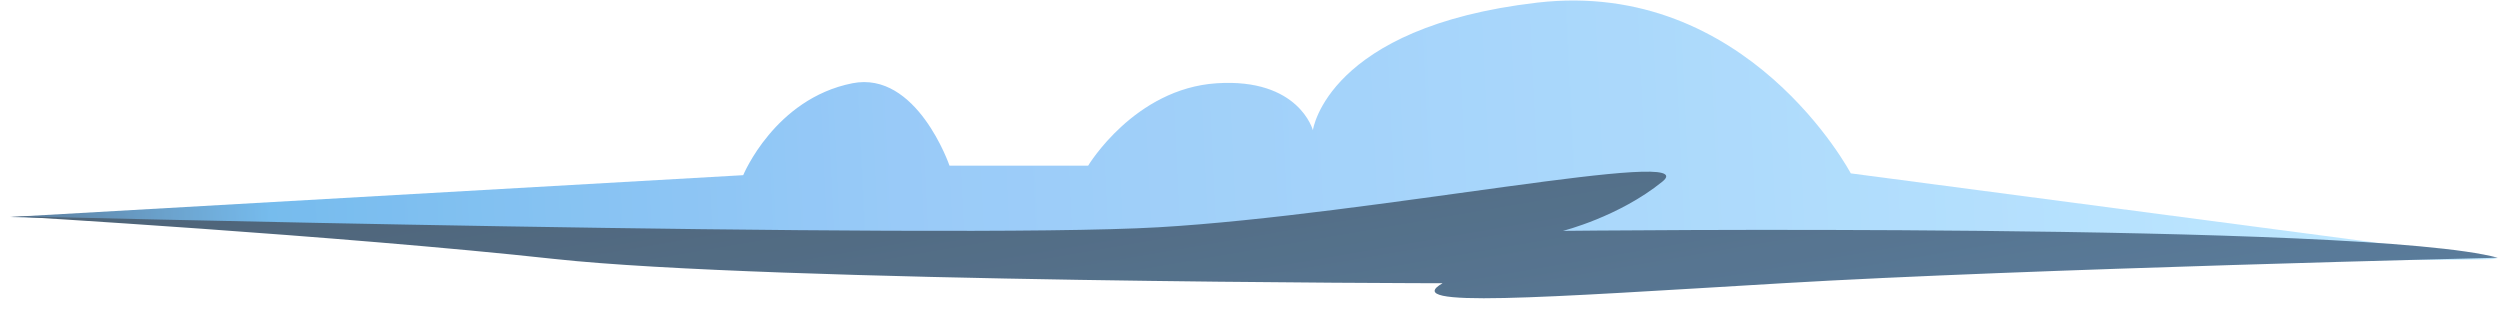 <svg width="170" height="21" viewBox="0 0 170 21" fill="none" xmlns="http://www.w3.org/2000/svg">
<g opacity="0.7">
<path d="M37.531 15.594C37.531 15.594 164.09 18.156 169.852 17.592L125.853 11.789C125.853 11.789 118.841 -1.477 104.537 0.178C90.234 1.836 89.276 8.855 89.276 8.855C89.276 8.855 88.337 5.299 82.737 5.662C77.136 6.025 73.995 11.265 73.995 11.265H64.566C64.566 11.265 62.342 4.791 57.958 5.662C52.681 6.711 50.538 11.912 50.538 11.912L0.662 14.758C0.662 14.758 17.851 15.206 37.531 15.595V15.594Z" fill="url(#paint0_linear_3880_40975)"/>
<path d="M0.662 14.692C0.662 14.692 64.264 16.299 78.784 15.454C93.304 14.608 116.001 9.955 113.04 12.352C110.08 14.749 106.273 15.7 106.273 15.7C106.273 15.7 160.833 15.088 169.852 17.526C169.852 17.526 137.85 18.273 121.215 19.26C104.58 20.246 95.134 20.952 98.096 19.26C98.096 19.26 52.279 19.197 37.689 17.608C23.1 16.017 0.662 14.692 0.662 14.692Z" fill="url(#paint1_linear_3880_40975)"/>
</g>
<defs>
<linearGradient id="paint0_linear_3880_40975" x1="161.912" y1="7.729" x2="-7.882" y2="15.837" gradientUnits="userSpaceOnUse">
<stop stop-color="#A2DDFF"/>
<stop offset="0.59" stop-color="#6EB4F5"/>
<stop offset="0.845" stop-color="#3C9FE6"/>
<stop offset="1" stop-color="#001636"/>
</linearGradient>
<linearGradient id="paint1_linear_3880_40975" x1="79.966" y1="-14.656" x2="100.436" y2="104.102" gradientUnits="userSpaceOnUse">
<stop offset="0.09" stop-color="#001C36"/>
<stop offset="0.45" stop-color="#184C7C"/>
<stop offset="0.51" stop-color="#175684"/>
<stop offset="1" stop-color="#1783C0"/>
</linearGradient>
</defs>
</svg>
